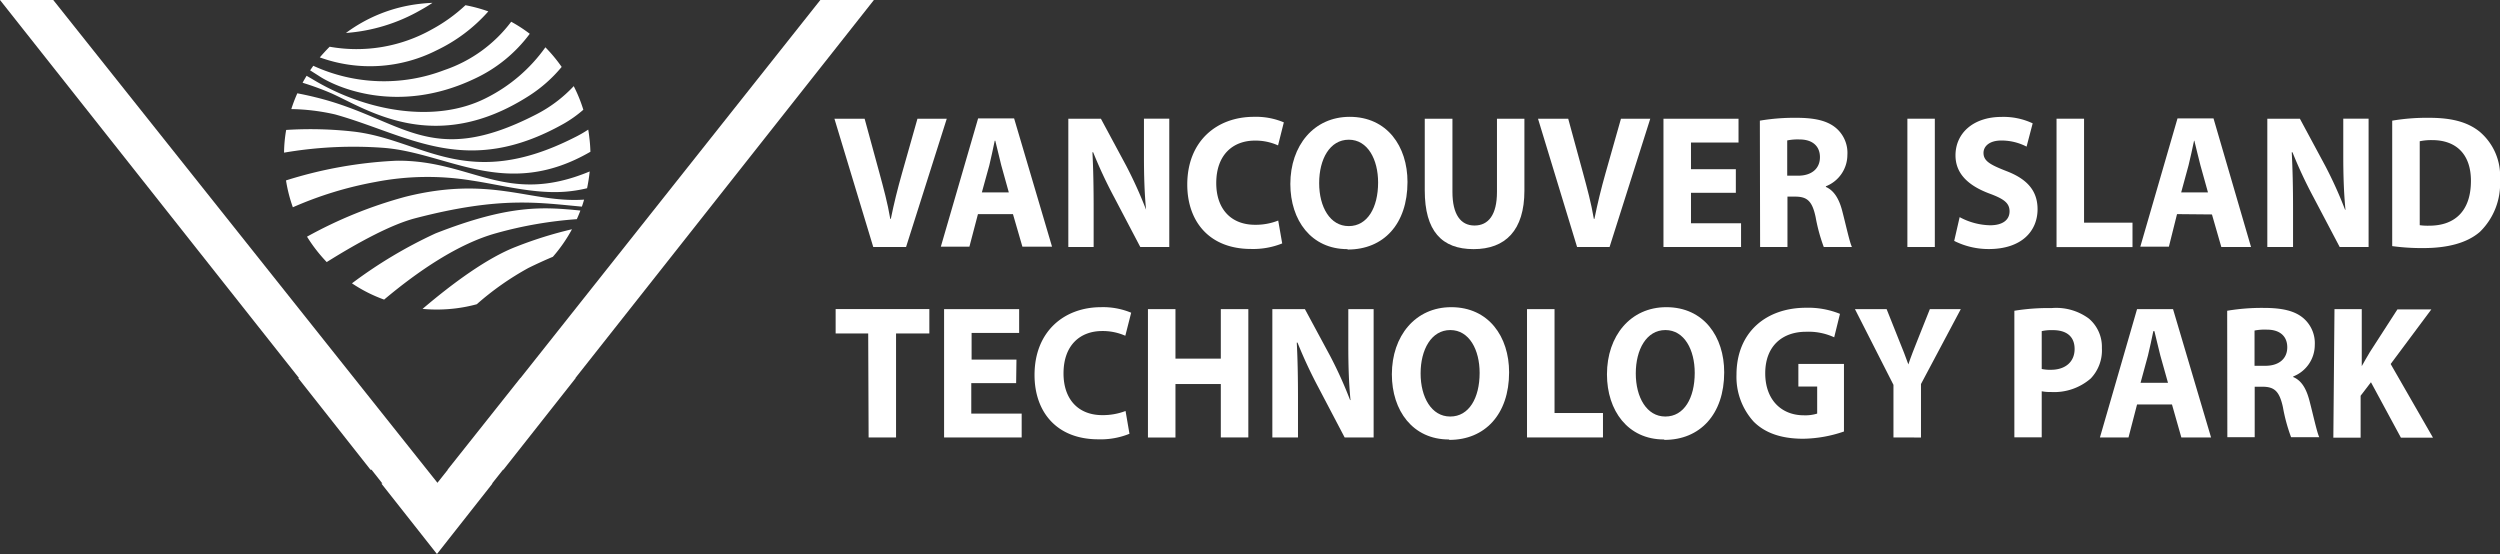 <?xml version="1.0" encoding="UTF-8"?> <svg xmlns="http://www.w3.org/2000/svg" id="Layer_1" data-name="Layer 1" viewBox="0 0 307.07 68.05"><rect x="0" y="0" width="307.07" height="68.05" fill="#333333" stroke="none"/><defs><style>.cls-1{fill:#fff;}</style></defs><title>vitp-white-logo</title><path class="cls-1" d="M349.77,301.17,345,285.41h3.71l1.82,6.67c.51,1.89,1,3.67,1.33,5.63h.07c.38-1.89.85-3.76,1.36-5.56l1.91-6.74h3.6l-5,15.76Z" transform="translate(-242.51 -270.83)"></path><path class="cls-1" d="M362.63,297.13l-1.05,4h-3.51l4.58-15.76h4.42l4.66,15.76h-3.64l-1.16-4Zm3.79-2.67-.93-3.34c-.24-.94-.51-2.13-.73-3h-.07c-.2.93-.44,2.13-.66,3l-.92,3.34Z" transform="translate(-242.51 -270.83)"></path><path class="cls-1" d="M373.73,301.17V285.41h4l3.11,5.78a52.63,52.63,0,0,1,2.44,5.4h0c-.2-2.08-.26-4.21-.26-6.59v-4.59h3.11v15.76h-3.56l-3.19-6.08a55.46,55.46,0,0,1-2.6-5.56h-.09c.11,2.1.15,4.33.15,6.9v4.74Z" transform="translate(-242.51 -270.83)"></path><path class="cls-1" d="M400,300.73a9.56,9.56,0,0,1-3.82.68c-5.17,0-7.84-3.42-7.84-7.91,0-5.35,3.64-8.32,8.18-8.32a8.77,8.77,0,0,1,3.68.68l-.71,2.83a6.69,6.69,0,0,0-2.84-.59c-2.67,0-4.75,1.71-4.75,5.22,0,3.13,1.77,5.12,4.77,5.12a7.5,7.5,0,0,0,2.84-.52Z" transform="translate(-242.51 -270.83)"></path><path class="cls-1" d="M408,301.43c-4.42,0-7-3.53-7-8,0-4.72,2.89-8.25,7.29-8.25,4.59,0,7.1,3.62,7.1,8,0,5.19-2.95,8.3-7.33,8.3Zm.18-2.83c2.29,0,3.6-2.27,3.6-5.35,0-2.83-1.27-5.26-3.6-5.26s-3.64,2.38-3.64,5.33,1.35,5.28,3.62,5.28Z" transform="translate(-242.51 -270.83)"></path><path class="cls-1" d="M420.91,285.41v9c0,2.74,1,4.12,2.71,4.12s2.76-1.31,2.76-4.12v-9h3.37v8.84c0,4.87-2.33,7.18-6.24,7.18s-6-2.22-6-7.22v-8.8Z" transform="translate(-242.51 -270.83)"></path><path class="cls-1" d="M436.22,301.17l-4.8-15.76h3.71l1.82,6.67c.51,1.89,1,3.67,1.33,5.63h.07c.38-1.89.84-3.76,1.35-5.56l1.91-6.74h3.6l-5,15.76Z" transform="translate(-242.51 -270.83)"></path><path class="cls-1" d="M455.72,294.51h-5.51v3.74h6.15v2.92h-9.53V285.41h9.22v2.93h-5.84v3.27h5.51Z" transform="translate(-242.51 -270.83)"></path><path class="cls-1" d="M458.67,285.65a25.35,25.35,0,0,1,4.51-.35c2.22,0,3.78.35,4.85,1.26a4,4,0,0,1,1.39,3.3,4.15,4.15,0,0,1-2.64,3.85v.08c1,.44,1.62,1.47,2,2.92.47,1.8.91,3.86,1.2,4.46h-3.46a21.43,21.43,0,0,1-1-3.67c-.42-2-1.06-2.5-2.46-2.52h-1v6.19h-3.36Zm3.36,6.76h1.33c1.69,0,2.69-.89,2.69-2.27s-.94-2.18-2.49-2.18a6.31,6.31,0,0,0-1.53.12Z" transform="translate(-242.51 -270.83)"></path><path class="cls-1" d="M480.16,285.41v15.76h-3.37V285.41Z" transform="translate(-242.51 -270.83)"></path><path class="cls-1" d="M483.21,297.5a8.23,8.23,0,0,0,3.75,1c1.56,0,2.38-.68,2.38-1.71s-.71-1.54-2.51-2.2c-2.49-.94-4.13-2.38-4.13-4.68,0-2.69,2.15-4.72,5.66-4.72a8.42,8.42,0,0,1,3.82.79l-.75,2.86a6.67,6.67,0,0,0-3.11-.75c-1.47,0-2.18.72-2.18,1.52,0,1,.82,1.45,2.78,2.22,2.64,1,3.86,2.48,3.86,4.7,0,2.64-1.91,4.89-6,4.89a9.39,9.39,0,0,1-4.24-1Z" transform="translate(-242.51 -270.83)"></path><path class="cls-1" d="M495.11,285.41h3.38v12.77h5.95v3h-9.33Z" transform="translate(-242.51 -270.83)"></path><path class="cls-1" d="M509.91,297.13l-1,4h-3.51l4.57-15.76h4.42L519,301.17h-3.65l-1.15-4Zm3.8-2.67-.93-3.34c-.25-.94-.52-2.13-.74-3H512c-.2.93-.45,2.13-.67,3l-.91,3.34Z" transform="translate(-242.51 -270.83)"></path><path class="cls-1" d="M521,301.17V285.41h4l3.11,5.78a50.57,50.57,0,0,1,2.44,5.4h.05c-.2-2.08-.27-4.21-.27-6.59v-4.59h3.11v15.76h-3.55l-3.2-6.08a55.46,55.46,0,0,1-2.6-5.56H524c.11,2.1.16,4.33.16,6.9v4.74Z" transform="translate(-242.51 -270.83)"></path><path class="cls-1" d="M536.34,285.65a25.47,25.47,0,0,1,4.56-.35c2.86,0,4.73.56,6.15,1.68a7.11,7.11,0,0,1,2.53,5.94,8.25,8.25,0,0,1-2.46,6.38c-1.58,1.38-4,2-6.93,2a27.06,27.06,0,0,1-3.85-.24Zm3.38,12.84a7.08,7.08,0,0,0,1.18.06c3.08,0,5.11-1.75,5.11-5.51,0-3.28-1.83-5-4.76-5a6.87,6.87,0,0,0-1.53.14Z" transform="translate(-242.51 -270.83)"></path><path class="cls-1" d="M349.15,311.79h-4v-3h11.51v3h-4.09v12.77h-3.37Z" transform="translate(-242.51 -270.83)"></path><path class="cls-1" d="M367.32,317.89h-5.51v3.74H368v2.93h-9.53V308.8h9.22v2.92h-5.84V315h5.51Z" transform="translate(-242.51 -270.83)"></path><path class="cls-1" d="M381.24,324.11a9.38,9.38,0,0,1-3.82.68c-5.17,0-7.84-3.41-7.84-7.9,0-5.36,3.65-8.33,8.18-8.33a9,9,0,0,1,3.69.68l-.72,2.83a6.87,6.87,0,0,0-2.84-.58c-2.67,0-4.75,1.7-4.75,5.21,0,3.13,1.77,5.12,4.77,5.12a7.81,7.81,0,0,0,2.85-.51Z" transform="translate(-242.51 -270.83)"></path><path class="cls-1" d="M386.89,308.8v6.08h5.57V308.8h3.38v15.76h-3.38V318h-5.57v6.57h-3.38V308.8Z" transform="translate(-242.51 -270.83)"></path><path class="cls-1" d="M398.79,324.56V308.8h4l3.11,5.77a51.48,51.48,0,0,1,2.44,5.4h.05c-.2-2.08-.27-4.2-.27-6.59V308.8h3.11v15.76h-3.56l-3.19-6.08a56.69,56.69,0,0,1-2.6-5.57h-.09c.11,2.11.15,4.33.15,6.9v4.75Z" transform="translate(-242.51 -270.83)"></path><path class="cls-1" d="M420.47,324.81c-4.42,0-7-3.53-7-8,0-4.72,2.89-8.25,7.29-8.25,4.6,0,7.11,3.62,7.11,8,0,5.19-3,8.3-7.33,8.3Zm.18-2.82c2.29,0,3.6-2.27,3.6-5.36,0-2.83-1.27-5.26-3.6-5.26S417,313.76,417,316.7s1.35,5.29,3.62,5.29Z" transform="translate(-242.51 -270.83)"></path><path class="cls-1" d="M430.07,308.8h3.38v12.76h5.95v3h-9.33Z" transform="translate(-242.51 -270.83)"></path><path class="cls-1" d="M446.89,324.81c-4.42,0-7-3.53-7-8,0-4.72,2.89-8.25,7.29-8.25,4.6,0,7.11,3.62,7.11,8,0,5.19-3,8.3-7.33,8.3Zm.18-2.82c2.29,0,3.6-2.27,3.6-5.36,0-2.83-1.27-5.26-3.6-5.26s-3.64,2.39-3.64,5.33,1.35,5.29,3.62,5.29Z" transform="translate(-242.51 -270.83)"></path><path class="cls-1" d="M469,323.83a15.92,15.92,0,0,1-5,.89c-2.73,0-4.71-.72-6.09-2.1a8.16,8.16,0,0,1-2.11-5.76c0-5.23,3.64-8.23,8.55-8.23a10.38,10.38,0,0,1,4.16.75l-.71,2.88a7.53,7.53,0,0,0-3.47-.68c-2.82,0-5,1.68-5,5.1,0,3.27,2,5.16,4.74,5.16a4.88,4.88,0,0,0,1.64-.21v-3.32H463.4v-2.78H469Z" transform="translate(-242.51 -270.83)"></path><path class="cls-1" d="M475.08,324.56V318.1l-4.73-9.3h3.89l1.51,3.79c.47,1.14.8,2,1.16,3h0c.33-1,.69-1.89,1.13-3l1.51-3.79h3.8L478.46,318v6.57Z" transform="translate(-242.51 -270.83)"></path><path class="cls-1" d="M489.93,309a26.08,26.08,0,0,1,4.58-.33,6.74,6.74,0,0,1,4.57,1.29,4.54,4.54,0,0,1,1.6,3.62,5,5,0,0,1-1.37,3.74,6.85,6.85,0,0,1-4.87,1.66,5.53,5.53,0,0,1-1.15-.09v5.66h-3.36Zm3.36,7.15a4.68,4.68,0,0,0,1.13.1c1.8,0,2.91-1,2.91-2.55s-1-2.32-2.67-2.32a5.65,5.65,0,0,0-1.37.12Z" transform="translate(-242.51 -270.83)"></path><path class="cls-1" d="M505,320.51l-1.05,4.05h-3.51L505,308.8h4.42l4.67,15.76h-3.65l-1.15-4.05Zm3.8-2.66-.94-3.35c-.24-.93-.51-2.13-.73-3H507c-.2.94-.44,2.13-.66,3l-.91,3.35Z" transform="translate(-242.51 -270.83)"></path><path class="cls-1" d="M516.07,309a25.35,25.35,0,0,1,4.51-.35c2.23,0,3.78.35,4.85,1.26a4.05,4.05,0,0,1,1.4,3.3,4.16,4.16,0,0,1-2.65,3.86v.07c1.05.44,1.62,1.47,2,2.92.47,1.8.91,3.86,1.2,4.47h-3.46a21.1,21.1,0,0,1-1-3.67c-.43-2-1.07-2.51-2.47-2.53h-1v6.2h-3.36Zm3.36,6.76h1.33c1.69,0,2.69-.89,2.69-2.27s-.93-2.17-2.49-2.17a6.51,6.51,0,0,0-1.53.11Z" transform="translate(-242.51 -270.83)"></path><path class="cls-1" d="M529.25,308.8h3.35v7h0c.33-.61.68-1.17,1-1.73l3.38-5.24h4.17l-5,6.71,5.2,9.05h-3.94l-3.68-6.81-1.27,1.66v5.15h-3.35Z" transform="translate(-242.51 -270.83)"></path><path class="cls-1" d="M314.89,287.68c.08.6.12,1.2.14,1.79-10.35,6-17.45.14-25.39-.48a50.35,50.35,0,0,0-12.24.59,17.13,17.13,0,0,1,.26-2.79A47.42,47.42,0,0,1,286,287c8.42,1,13.85,7.39,27,.75a15.36,15.36,0,0,0,1.76-1c.06.32.1.64.14,1Zm.05,4.21a20.5,20.5,0,0,1-.32,2.06,17,17,0,0,1-2.6.42c-3.89.32-8-.84-11.6-1.37a33.56,33.56,0,0,0-11.79.18,45.21,45.21,0,0,0-10.15,3.11,18.14,18.14,0,0,1-.84-3.3,52.87,52.87,0,0,1,13.6-2.42c9.27-.08,13.38,5.6,23.7,1.32Zm-.69,3.47c-.08.28-.17.57-.27.85-5.32-.48-10-1.3-20.48,1.43-2.93.77-6.93,2.92-10.86,5.38a18.86,18.86,0,0,1-2.42-3.12A54,54,0,0,1,292.3,295c10.59-2.65,15.4.79,21.95.35Zm-.45,1.33c-.14.36-.28.71-.44,1.06a49.8,49.8,0,0,0-9.86,1.71c-4.7,1.29-9.65,4.68-13.81,8.17a18,18,0,0,1-3.95-2A56.47,56.47,0,0,1,296,299.5c9.11-3.57,13.22-3.26,17.79-2.81Zm-35.51-12.46a18.9,18.9,0,0,1,.74-1.94c.73.14,1.48.3,2.24.49,10.73,2.61,13.94,8.86,27.05,2.13a16.76,16.76,0,0,0,4.66-3.5,18,18,0,0,1,1.18,2.9,14.86,14.86,0,0,1-2.4,1.71c-12,6.75-19,1.42-28.07-1.13a25.6,25.6,0,0,0-5.4-.66Zm1.39-3.24c.15-.29.32-.57.49-.85l.69.4c6.59,4,15.14,5.5,21.36,2.33a19.74,19.74,0,0,0,7.28-6.23,18.83,18.83,0,0,1,2,2.41,17.31,17.31,0,0,1-4,3.54c-11.57,7.42-19.84,1.69-24.29-.3a34.87,34.87,0,0,0-3.55-1.3Zm.92-1.52.39-.56a20.76,20.76,0,0,0,16.12.52,17.15,17.15,0,0,0,8.19-5.93,18.16,18.16,0,0,1,2.28,1.48,17.7,17.7,0,0,1-6.78,5.52c-9.55,4.54-17.19.94-19.08-.32l-1.12-.71Zm1.19-1.59c.39-.45.79-.89,1.21-1.31a18.86,18.86,0,0,0,12.59-2.15,19.77,19.77,0,0,0,4.09-2.95,18.76,18.76,0,0,1,2.81.76,19.88,19.88,0,0,1-6.33,4.77,18.1,18.1,0,0,1-14.37.88Zm3.21-3a18.73,18.73,0,0,1,8.92-3.56c.57-.07,1.14-.12,1.71-.14-.46.31-.95.61-1.46.89a21.58,21.58,0,0,1-9.17,2.81ZM312.76,299a18.62,18.62,0,0,1-2.34,3.37c-1,.42-2,.88-3,1.37a35.11,35.11,0,0,0-6.35,4.46,18.39,18.39,0,0,1-2.6.51,19.06,19.06,0,0,1-4.06.06c3.68-3.13,7.95-6.28,11.53-7.65a49.08,49.08,0,0,1,6.78-2.12" transform="translate(-242.51 -270.83)"></path><polygon class="cls-1" points="107.34 0 100.76 0 63.93 46.44 63.91 46.44 54.97 57.7 55 57.7 53.73 59.3 6.54 0 0 0 36.73 46.44 36.63 46.44 45.51 57.7 45.64 57.7 46.97 59.39 46.84 59.39 53.67 68.05 60.49 59.39 60.44 59.39 61.78 57.7 61.83 57.7 70.71 46.44 70.67 46.44 107.34 0"></polygon></svg> 
